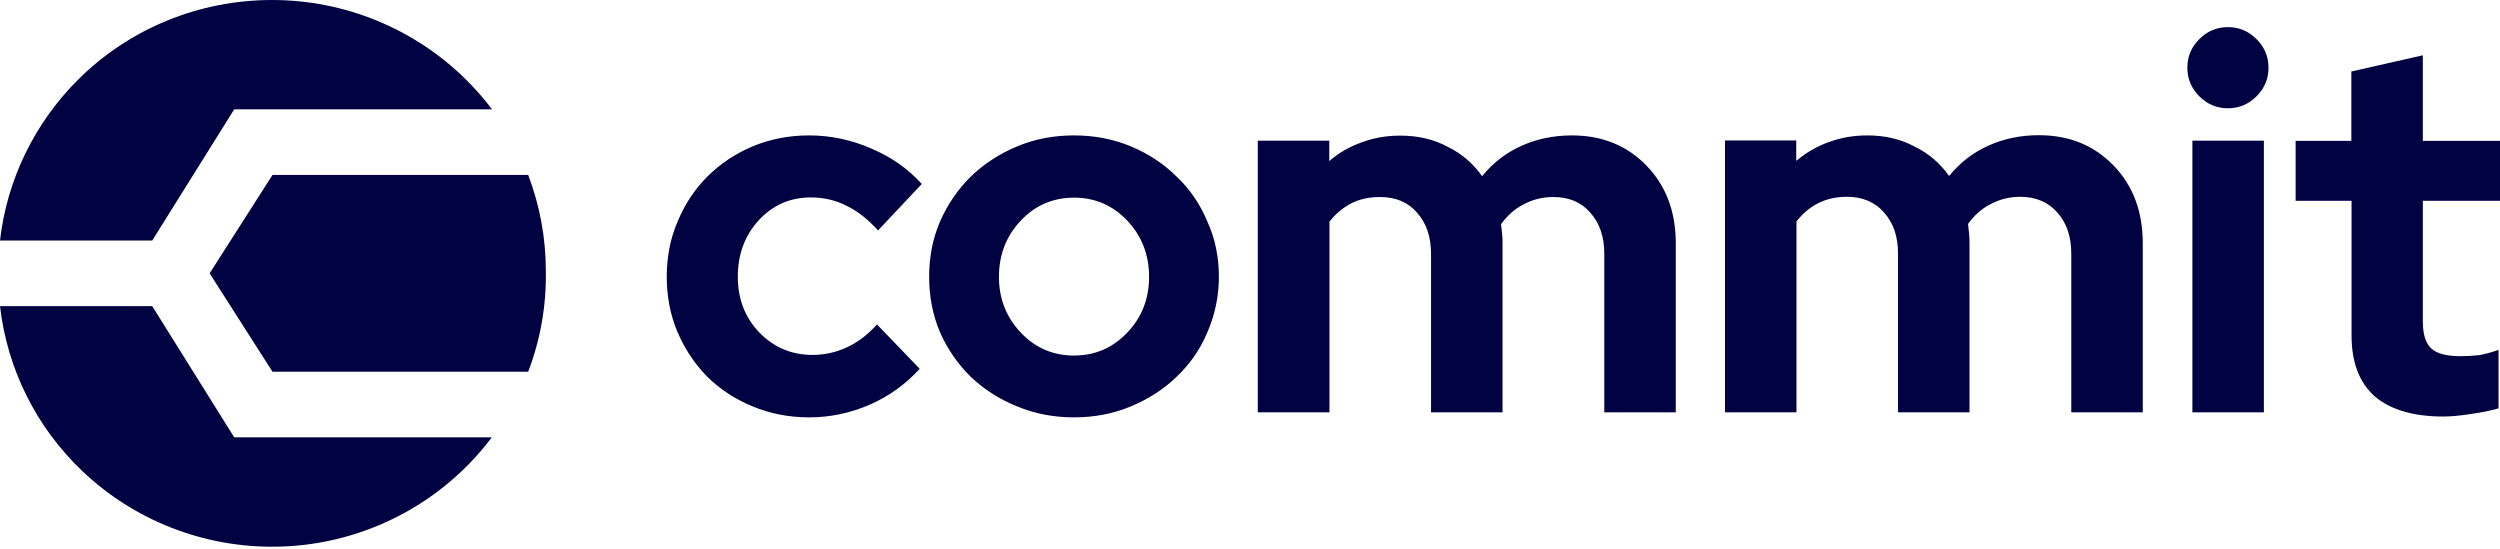 <?xml version="1.0" encoding="utf-8"?>
<svg width="1189" height="261" viewBox="0 0 1189 261" fill="none" xmlns="http://www.w3.org/2000/svg">
<path fill-rule="evenodd" clip-rule="evenodd" d="M72.4 114.4H0C3.3 85.5 16.4 58.5 37.3 37.7C61.7 13.5 94.8 0 129.4 0C164 0 197 13.6 221.5 37.7C226 42.2 230.2 46.9 234 52H111.4L72.4 114.4ZM251.2 176.8C257 161.6 259.9 145.4 259.6 128.8C259.6 113.1 256.7 97.6 251.2 83.2H129.6L99.7 130L129.6 176.8H251.2ZM233.9 208C230.6 212.4 227 216.6 223.1 220.6C199.1 245.2 166.3 259.4 131.7 260C97.2 260.6 63.8 247.6 39 223.9C17.1 203 3.4 175.3 0 145.6H72.4L111.4 208H233.9V208ZM1059.6 51.5C1054.3 51.5 1049.8 49.6 1046 45.8C1042.2 42 1040.3 37.5 1040.3 32.2C1040.3 26.9 1042.2 22.4 1046 18.6C1049.8 14.8 1054.3 12.9 1059.6 12.9C1064.9 12.9 1069.4 14.8 1073.2 18.6C1077 22.4 1078.9 26.9 1078.9 32.2C1078.9 37.5 1077 42 1073.2 45.8C1069.4 49.6 1064.9 51.5 1059.6 51.5ZM1076.7 66.9V196.1H1042.7V66.9H1076.7ZM402.5 165.3C397.5 167.6 392.2 168.8 386.4 168.8C376.5 168.8 368 165.2 361.1 158.1C354.3 151 350.9 142.1 350.9 131.6C350.9 121 354.2 112.1 360.8 104.8C367.6 97.5 375.8 93.9 385.6 93.9C391.7 93.9 397.4 95.2 402.7 97.9C408 100.5 412.9 104.4 417.6 109.6L438.4 87.5C431.8 80.2 423.8 74.6 414.3 70.6C404.9 66.5 395 64.4 384.8 64.4C375.4 64.4 366.4 66.1 358 69.6C349.7 73.1 342.5 77.9 336.4 84C330.4 90 325.7 97.1 322.3 105.3C318.8 113.4 317.1 122.2 317.1 131.6C317.1 141 318.8 149.9 322.3 158.1C325.8 166.2 330.5 173.2 336.4 179.2C342.5 185.2 349.7 189.9 358 193.3C366.4 196.8 375.4 198.5 384.8 198.5C394.7 198.5 404.3 196.5 413.6 192.5C422.9 188.4 430.8 182.7 437.4 175.4L417.1 154.3C412.5 159.4 407.7 163 402.5 165.3ZM447.1 105.3C443.6 113.4 441.9 122.2 441.9 131.6C441.9 141 443.6 149.9 447.1 158.1C450.7 166.2 455.6 173.2 461.7 179.2C468 185.2 475.3 189.9 483.8 193.3C492.2 196.8 501.2 198.5 510.8 198.5C520.4 198.5 529.4 196.8 537.8 193.3C546.2 189.8 553.5 185.1 559.6 179.2C565.9 173.2 570.8 166.2 574.2 158.1C577.8 149.8 579.7 141 579.7 131.6C579.7 122.2 577.9 113.4 574.2 105.3C570.7 97 565.9 89.9 559.6 84C553.5 77.9 546.2 73.1 537.8 69.6C529.4 66.1 520.4 64.4 510.8 64.4C501.2 64.4 492.2 66.1 483.8 69.6C475.4 73.1 468 77.9 461.7 84C455.6 90 450.7 97.1 447.1 105.3ZM536.1 158.2C529.2 165.5 520.7 169.1 510.8 169.1C500.9 169.1 492.4 165.5 485.5 158.2C478.6 150.9 475.1 142.1 475.1 131.7C475.1 121.1 478.6 112.2 485.5 104.9C492.4 97.6 500.9 94 510.8 94C520.7 94 529.2 97.6 536.1 104.9C543 112.2 546.5 121.1 546.5 131.7C546.5 142 543.1 150.9 536.1 158.2ZM598.2 196.1V66.9H632.2V76.6C636.8 72.6 642 69.7 647.6 67.7C653.2 65.6 659.3 64.5 666 64.5C674.3 64.5 681.7 66.2 688.3 69.7C695.1 73 700.6 77.7 704.9 83.8C710 77.5 716.2 72.7 723.5 69.4C730.8 66.1 738.8 64.4 747.6 64.4C762 64.4 773.8 69.2 783.1 78.8C792.4 88.4 797 100.7 797 115.8V196.1H763V120.7C763 112.6 760.8 106.1 756.3 101.1C752 96.1 746.1 93.7 738.7 93.7C733.6 93.7 728.9 94.9 724.6 97.2C720.5 99.3 716.9 102.5 713.9 106.6L714.4 111.1C714.6 112.6 714.6 114.2 714.6 115.8V196.1H680.6V120.7C680.6 112.6 678.4 106.1 673.9 101.1C669.6 96.1 663.7 93.7 656.3 93.7C651.2 93.7 646.6 94.7 642.7 96.7C638.8 98.7 635.3 101.6 632.3 105.4V196.1H598.2ZM820.4 66.9V196.1H854.4V105.3C857.4 101.5 860.8 98.6 864.8 96.6C868.8 94.6 873.3 93.6 878.4 93.6C885.8 93.6 891.7 96.1 896 101C900.5 106 902.7 112.5 902.7 120.6V196.1H936.7V115.7C936.7 114 936.6 112.5 936.5 111L936 106.5C939 102.4 942.5 99.2 946.7 97.1C951 94.8 955.7 93.6 960.8 93.6C968.2 93.6 974.1 96.1 978.4 101C982.9 106 985.1 112.5 985.1 120.6V196.1H1019.1V115.7C1019.1 100.7 1014.5 88.3 1005.2 78.7C995.9 69.1 984.1 64.3 969.7 64.3C960.9 64.3 952.9 66 945.6 69.3C938.3 72.6 932.1 77.4 927 83.7C922.7 77.6 917.2 72.9 910.4 69.6C903.8 66.1 896.4 64.4 888.1 64.4C881.5 64.4 875.4 65.5 869.7 67.6C864.1 69.6 859 72.6 854.3 76.5V66.8H820.4V66.9ZM1118.4 95.4V159.6C1118.4 172.2 1122 181.8 1129.3 188.4C1136.7 194.8 1147.7 198.1 1162 198.1C1165.6 198.1 1170 197.7 1175.1 196.9C1180.2 196.2 1184.6 195.3 1188.3 194.2V166.4C1185 167.6 1181.9 168.4 1179.1 168.9C1176.3 169.2 1173.3 169.4 1170.2 169.4C1163.6 169.4 1159 168.2 1156.3 165.7C1153.6 163.2 1152.3 158.9 1152.3 152.8V95.5H1189V67H1152.3V26.3L1118.3 34V67H1091.8V95.5H1118.4V95.4Z" fill="#010242"/>
</svg>
